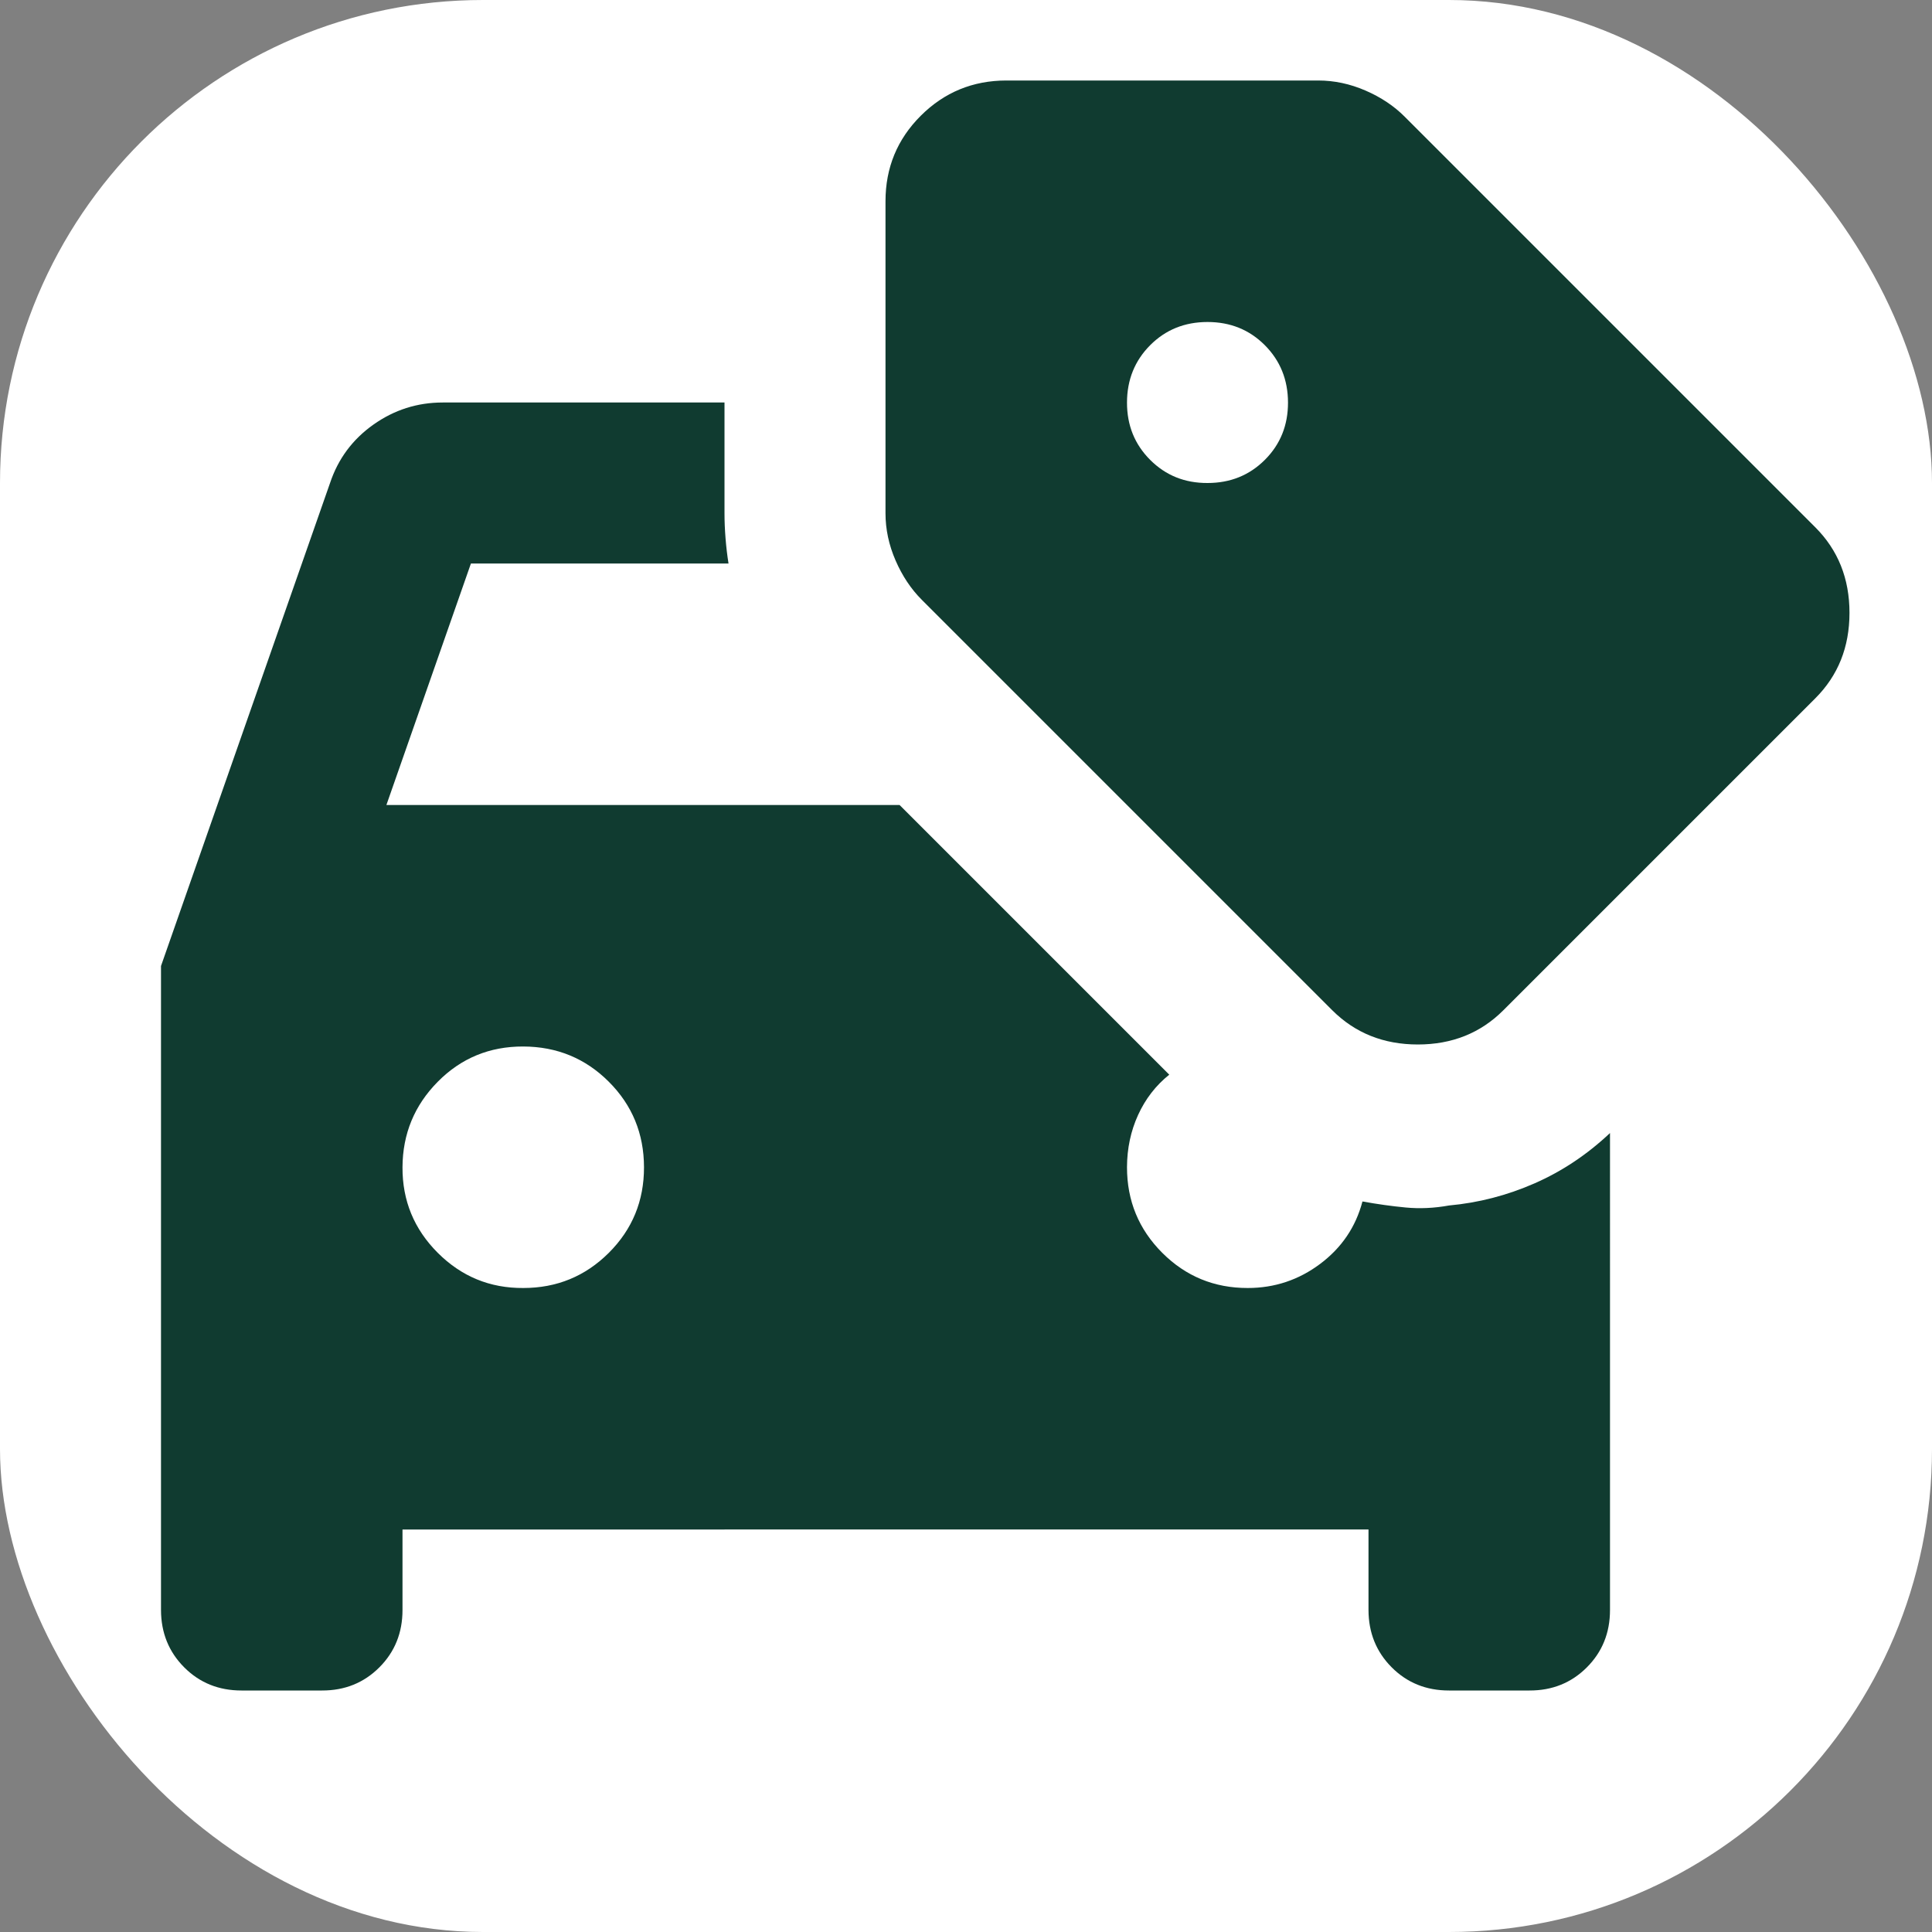 <svg xmlns="http://www.w3.org/2000/svg" width="24" height="24" viewBox="0 0 24 24">
	<rect x="0" y="0" width="24" height="24" fill="#808080" stroke="none"/>
	<rect width="24" height="24" rx="6" fill="#fff"/>
	<path fill="#103b30" d="M3 21q-.425 0-.712-.288T2 20v-8l2.1-6q.15-.45.538-.725T5.5 5H9v1.375q0 .15.013.313T9.05 7h-3.2L4.8 10h6.375l3.35 3.35q-.25.2-.387.5T14 14.5q0 .625.438 1.063T15.5 16q.5 0 .9-.3t.525-.775q.275.05.537.075t.538-.025q.55-.05 1.063-.275t.937-.625V20q0 .425-.288.713T19 21h-1q-.425 0-.712-.288T17 20v-1H5v1q0 .425-.288.713T4 21zm3.5-5q.625 0 1.063-.437T8 14.5t-.437-1.062T6.5 13t-1.062.438T5 14.5t.438 1.063T6.5 16m10.05-3.45l-5.1-5.1q-.2-.2-.325-.488T11 6.376V2.5q0-.625.438-1.062T12.5 1h3.875q.3 0 .588.125t.487.325l5.1 5.1q.425.425.425 1.063t-.425 1.062l-3.875 3.875q-.425.425-1.062.425t-1.063-.425M15 6q.425 0 .713-.288T16 5t-.288-.712T15 4t-.712.288T14 5t.288.713T15 6"/>
</svg>
